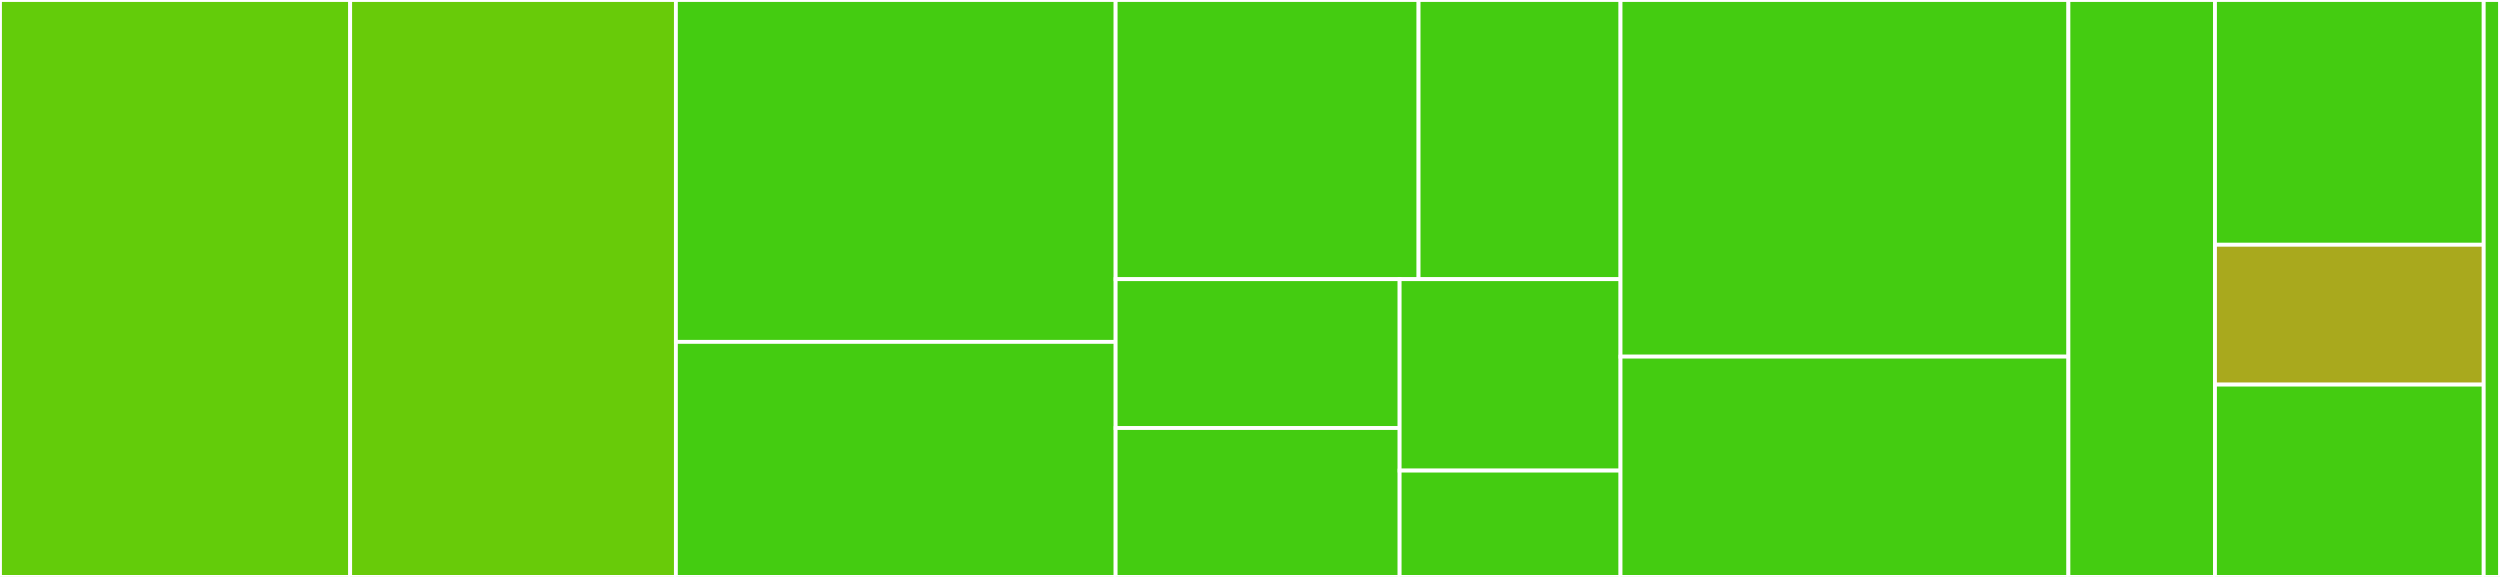 <svg baseProfile="full" width="650" height="150" viewBox="0 0 650 150" version="1.1"
xmlns="http://www.w3.org/2000/svg" xmlns:ev="http://www.w3.org/2001/xml-events"
xmlns:xlink="http://www.w3.org/1999/xlink">

<rect x="0" y="0" width="650" height="150" fill="#333333" stroke="none"/>

<style>rect.s{mask:url(#mask);}</style>
<defs>
  <pattern id="white" width="4" height="4" patternUnits="userSpaceOnUse" patternTransform="rotate(45)">
    <rect width="2" height="2" transform="translate(0,0)" fill="white"></rect>
  </pattern>
  <mask id="mask">
    <rect x="0" y="0" width="100%" height="100%" fill="url(#white)"></rect>
  </mask>
</defs>

<rect x="0" y="0" width="91.042" height="150.0" fill="#63cc0a" stroke="white" stroke-width="1" class=" tooltipped" data-content="skunk/commands/status_sharer.rb"><title>skunk/commands/status_sharer.rb</title></rect>
<rect x="91.042" y="0" width="84.691" height="150.0" fill="#68cb09" stroke="white" stroke-width="1" class=" tooltipped" data-content="skunk/commands/status_reporter.rb"><title>skunk/commands/status_reporter.rb</title></rect>
<rect x="175.733" y="0" width="114.332" height="88.889" fill="#4c1" stroke="white" stroke-width="1" class=" tooltipped" data-content="skunk/commands/compare.rb"><title>skunk/commands/compare.rb</title></rect>
<rect x="175.733" y="88.889" width="114.332" height="61.111" fill="#4c1" stroke="white" stroke-width="1" class=" tooltipped" data-content="skunk/commands/default.rb"><title>skunk/commands/default.rb</title></rect>
<rect x="290.065" y="0" width="78.762" height="72.581" fill="#4c1" stroke="white" stroke-width="1" class=" tooltipped" data-content="skunk/commands/compare_score.rb"><title>skunk/commands/compare_score.rb</title></rect>
<rect x="368.827" y="0" width="52.508" height="72.581" fill="#4c1" stroke="white" stroke-width="1" class=" tooltipped" data-content="skunk/commands/help.rb"><title>skunk/commands/help.rb</title></rect>
<rect x="290.065" y="72.581" width="73.84" height="38.71" fill="#4c1" stroke="white" stroke-width="1" class=" tooltipped" data-content="skunk/commands/base.rb"><title>skunk/commands/base.rb</title></rect>
<rect x="290.065" y="111.29" width="73.84" height="38.71" fill="#4c1" stroke="white" stroke-width="1" class=" tooltipped" data-content="skunk/commands/shareable.rb"><title>skunk/commands/shareable.rb</title></rect>
<rect x="363.905" y="72.581" width="57.431" height="49.77" fill="#4c1" stroke="white" stroke-width="1" class=" tooltipped" data-content="skunk/commands/version.rb"><title>skunk/commands/version.rb</title></rect>
<rect x="363.905" y="122.35" width="57.431" height="27.65" fill="#4c1" stroke="white" stroke-width="1" class=" tooltipped" data-content="skunk/commands/output.rb"><title>skunk/commands/output.rb</title></rect>
<rect x="421.336" y="0" width="116.45" height="92.727" fill="#4c1" stroke="white" stroke-width="1" class=" tooltipped" data-content="skunk/cli/application.rb"><title>skunk/cli/application.rb</title></rect>
<rect x="421.336" y="92.727" width="116.45" height="57.273" fill="#4c1" stroke="white" stroke-width="1" class=" tooltipped" data-content="skunk/cli/options/argv.rb"><title>skunk/cli/options/argv.rb</title></rect>
<rect x="537.785" y="0" width="38.111" height="150" fill="#4c1" stroke="white" stroke-width="1" class=" tooltipped" data-content="skunk/cli/options.rb"><title>skunk/cli/options.rb</title></rect>
<rect x="575.896" y="0" width="69.87" height="63.636" fill="#4c1" stroke="white" stroke-width="1" class=" tooltipped" data-content="skunk/rubycritic/analysed_module.rb"><title>skunk/rubycritic/analysed_module.rb</title></rect>
<rect x="575.896" y="63.636" width="69.87" height="36.364" fill="#a9a91d" stroke="white" stroke-width="1" class=" tooltipped" data-content="skunk/rubycritic/analysed_modules_collection.rb"><title>skunk/rubycritic/analysed_modules_collection.rb</title></rect>
<rect x="575.896" y="100" width="69.87" height="50" fill="#4c1" stroke="white" stroke-width="1" class=" tooltipped" data-content="skunk/command_factory.rb"><title>skunk/command_factory.rb</title></rect>
<rect x="645.765" y="0" width="4.235" height="150" fill="#4c1" stroke="white" stroke-width="1" class=" tooltipped" data-content="skunk.rb"><title>skunk.rb</title></rect>
</svg>